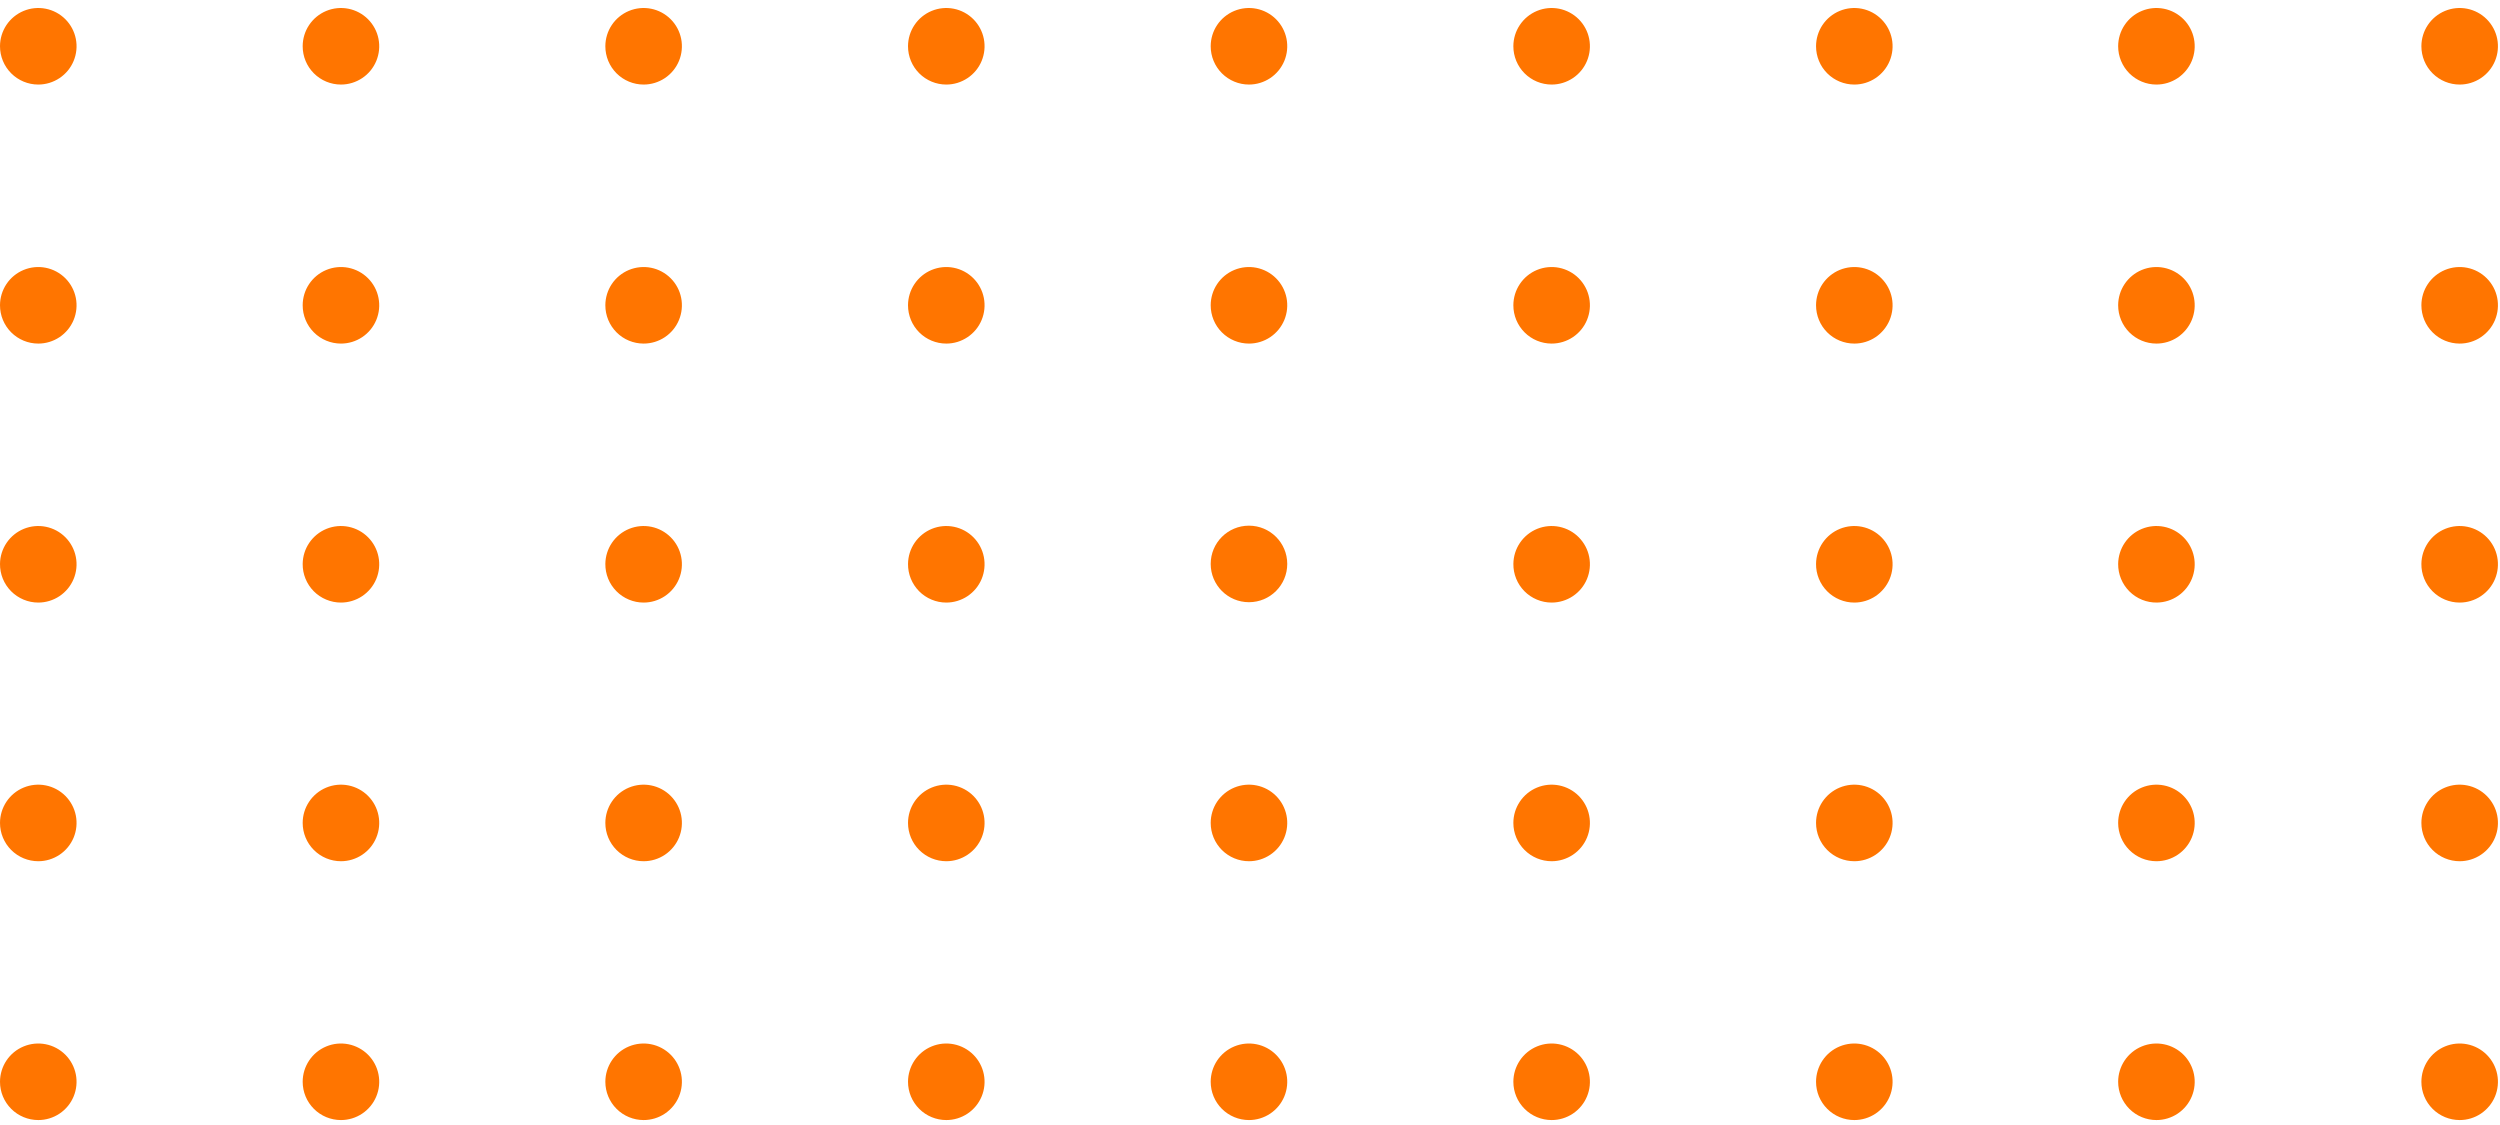 <svg width="180" height="81" viewBox="0 0 180 81" fill="none" xmlns="http://www.w3.org/2000/svg">
<g clip-path="url(#clip0)">
<path d="M174.34 77.889C174.34 77.344 174.501 76.811 174.804 76.358C175.107 75.904 175.537 75.551 176.041 75.343C176.545 75.134 177.099 75.079 177.633 75.186C178.168 75.292 178.659 75.555 179.044 75.94C179.43 76.325 179.692 76.816 179.799 77.351C179.905 77.886 179.85 78.44 179.642 78.943C179.433 79.447 179.08 79.877 178.627 80.18C178.174 80.483 177.641 80.644 177.096 80.644C176.365 80.644 175.664 80.354 175.147 79.837C174.63 79.32 174.34 78.62 174.34 77.889Z" fill="#FF7500"/>
<path d="M174.34 59.252C174.34 58.707 174.501 58.174 174.804 57.721C175.107 57.268 175.537 56.914 176.041 56.706C176.545 56.497 177.099 56.443 177.633 56.549C178.168 56.655 178.659 56.918 179.044 57.303C179.43 57.689 179.692 58.18 179.799 58.714C179.905 59.249 179.85 59.803 179.642 60.306C179.433 60.81 179.08 61.24 178.627 61.543C178.174 61.846 177.641 62.008 177.096 62.008C176.365 62.008 175.664 61.717 175.147 61.201C174.63 60.684 174.34 59.983 174.34 59.252Z" fill="#FF7500"/>
<path d="M174.34 40.602C174.345 40.058 174.511 39.528 174.817 39.078C175.123 38.629 175.556 38.28 176.06 38.075C176.564 37.871 177.117 37.82 177.65 37.929C178.182 38.039 178.671 38.303 179.054 38.69C179.436 39.076 179.696 39.567 179.8 40.101C179.905 40.635 179.849 41.188 179.639 41.69C179.43 42.192 179.077 42.62 178.624 42.922C178.171 43.224 177.64 43.385 177.096 43.385C176.732 43.385 176.371 43.313 176.035 43.172C175.699 43.032 175.394 42.827 175.138 42.568C174.881 42.309 174.679 42.002 174.542 41.665C174.405 41.328 174.336 40.966 174.34 40.602Z" fill="#FF7500"/>
<path d="M174.34 21.982C174.34 21.437 174.501 20.904 174.804 20.451C175.107 19.998 175.537 19.645 176.041 19.436C176.545 19.228 177.099 19.173 177.633 19.279C178.168 19.386 178.659 19.648 179.044 20.034C179.43 20.419 179.692 20.91 179.799 21.445C179.905 21.979 179.85 22.533 179.642 23.037C179.433 23.541 179.08 23.971 178.627 24.274C178.174 24.577 177.641 24.738 177.096 24.738C176.365 24.738 175.664 24.448 175.147 23.931C174.63 23.414 174.34 22.713 174.34 21.982Z" fill="#FF7500"/>
<path d="M174.34 3.332C174.34 2.787 174.501 2.254 174.804 1.801C175.107 1.348 175.537 0.995 176.041 0.786C176.545 0.577 177.099 0.523 177.633 0.629C178.168 0.735 178.659 0.998 179.044 1.383C179.43 1.769 179.692 2.26 179.799 2.794C179.905 3.329 179.85 3.883 179.642 4.387C179.433 4.89 179.08 5.321 178.627 5.623C178.174 5.926 177.641 6.088 177.096 6.088C176.365 6.088 175.664 5.797 175.147 5.281C174.63 4.764 174.34 4.063 174.34 3.332Z" fill="#FF7500"/>
<path d="M152.507 77.889C152.507 77.344 152.669 76.811 152.972 76.358C153.275 75.904 153.705 75.551 154.209 75.343C154.712 75.134 155.266 75.079 155.801 75.186C156.335 75.292 156.826 75.555 157.212 75.94C157.597 76.325 157.86 76.816 157.966 77.351C158.072 77.886 158.018 78.44 157.809 78.943C157.601 79.447 157.247 79.877 156.794 80.18C156.341 80.483 155.808 80.644 155.263 80.644C154.532 80.644 153.831 80.354 153.314 79.837C152.798 79.32 152.507 78.62 152.507 77.889Z" fill="#FF7500"/>
<path d="M152.507 59.252C152.507 58.707 152.669 58.174 152.972 57.721C153.275 57.268 153.705 56.914 154.209 56.706C154.712 56.497 155.266 56.443 155.801 56.549C156.335 56.655 156.826 56.918 157.212 57.303C157.597 57.689 157.86 58.18 157.966 58.714C158.072 59.249 158.018 59.803 157.809 60.306C157.601 60.81 157.247 61.24 156.794 61.543C156.341 61.846 155.808 62.008 155.263 62.008C154.532 62.008 153.831 61.717 153.314 61.201C152.798 60.684 152.507 59.983 152.507 59.252Z" fill="#FF7500"/>
<path d="M152.507 40.602C152.513 40.06 152.678 39.531 152.982 39.082C153.286 38.634 153.716 38.285 154.218 38.079C154.72 37.873 155.271 37.82 155.803 37.926C156.334 38.032 156.823 38.293 157.207 38.675C157.591 39.058 157.854 39.545 157.963 40.077C158.072 40.608 158.021 41.159 157.818 41.662C157.615 42.164 157.268 42.596 156.821 42.902C156.373 43.209 155.846 43.377 155.303 43.384C154.936 43.39 154.571 43.322 154.23 43.184C153.889 43.046 153.58 42.842 153.319 42.582C153.059 42.323 152.853 42.014 152.713 41.674C152.574 41.334 152.504 40.969 152.507 40.602Z" fill="#FF7500"/>
<path d="M152.507 21.982C152.507 21.437 152.669 20.904 152.972 20.451C153.275 19.998 153.705 19.645 154.209 19.436C154.712 19.228 155.266 19.173 155.801 19.279C156.335 19.386 156.826 19.648 157.212 20.034C157.597 20.419 157.86 20.91 157.966 21.445C158.072 21.979 158.018 22.533 157.809 23.037C157.601 23.541 157.247 23.971 156.794 24.274C156.341 24.577 155.808 24.738 155.263 24.738C154.532 24.738 153.831 24.448 153.314 23.931C152.798 23.414 152.507 22.713 152.507 21.982Z" fill="#FF7500"/>
<path d="M152.507 3.332C152.507 2.787 152.669 2.254 152.972 1.801C153.275 1.348 153.705 0.995 154.209 0.786C154.712 0.577 155.266 0.523 155.801 0.629C156.335 0.735 156.826 0.998 157.212 1.383C157.597 1.769 157.86 2.26 157.966 2.794C158.072 3.329 158.018 3.883 157.809 4.387C157.601 4.89 157.247 5.321 156.794 5.623C156.341 5.926 155.808 6.088 155.263 6.088C154.532 6.088 153.831 5.797 153.314 5.281C152.798 4.764 152.507 4.063 152.507 3.332Z" fill="#FF7500"/>
<path d="M130.755 77.889C130.755 77.344 130.917 76.811 131.219 76.358C131.522 75.904 131.953 75.551 132.456 75.343C132.96 75.134 133.514 75.079 134.048 75.186C134.583 75.292 135.074 75.555 135.459 75.94C135.845 76.325 136.107 76.816 136.214 77.351C136.32 77.886 136.265 78.44 136.057 78.943C135.848 79.447 135.495 79.877 135.042 80.18C134.589 80.483 134.056 80.644 133.511 80.644C132.78 80.644 132.079 80.354 131.562 79.837C131.045 79.32 130.755 78.62 130.755 77.889Z" fill="#FF7500"/>
<path d="M130.755 59.252C130.755 58.707 130.917 58.174 131.219 57.721C131.522 57.268 131.953 56.914 132.456 56.706C132.96 56.497 133.514 56.443 134.048 56.549C134.583 56.655 135.074 56.918 135.459 57.303C135.845 57.689 136.107 58.18 136.214 58.714C136.32 59.249 136.265 59.803 136.057 60.306C135.848 60.81 135.495 61.24 135.042 61.543C134.589 61.846 134.056 62.008 133.511 62.008C132.78 62.008 132.079 61.717 131.562 61.201C131.045 60.684 130.755 59.983 130.755 59.252Z" fill="#FF7500"/>
<path d="M130.755 40.602C130.76 40.058 130.926 39.528 131.232 39.078C131.538 38.629 131.971 38.28 132.475 38.075C132.979 37.871 133.532 37.82 134.065 37.929C134.597 38.039 135.086 38.303 135.469 38.69C135.852 39.076 136.111 39.567 136.216 40.101C136.32 40.635 136.264 41.188 136.054 41.69C135.845 42.192 135.492 42.62 135.039 42.922C134.586 43.224 134.055 43.385 133.511 43.385C133.147 43.385 132.786 43.313 132.45 43.172C132.114 43.032 131.809 42.827 131.553 42.568C131.296 42.309 131.094 42.002 130.957 41.665C130.82 41.328 130.751 40.966 130.755 40.602Z" fill="#FF7500"/>
<path d="M130.755 21.982C130.755 21.437 130.917 20.904 131.219 20.451C131.522 19.998 131.953 19.645 132.456 19.436C132.96 19.228 133.514 19.173 134.048 19.279C134.583 19.386 135.074 19.648 135.459 20.034C135.845 20.419 136.107 20.91 136.214 21.445C136.32 21.979 136.265 22.533 136.057 23.037C135.848 23.541 135.495 23.971 135.042 24.274C134.589 24.577 134.056 24.738 133.511 24.738C132.78 24.738 132.079 24.448 131.562 23.931C131.045 23.414 130.755 22.713 130.755 21.982Z" fill="#FF7500"/>
<path d="M130.755 3.332C130.755 2.787 130.917 2.254 131.219 1.801C131.522 1.348 131.953 0.995 132.456 0.786C132.96 0.577 133.514 0.523 134.048 0.629C134.583 0.735 135.074 0.998 135.459 1.383C135.845 1.769 136.107 2.26 136.214 2.794C136.32 3.329 136.265 3.883 136.057 4.387C135.848 4.89 135.495 5.321 135.042 5.623C134.589 5.926 134.056 6.088 133.511 6.088C132.78 6.088 132.079 5.797 131.562 5.281C131.045 4.764 130.755 4.063 130.755 3.332Z" fill="#FF7500"/>
<path d="M108.962 77.889C108.962 77.344 109.124 76.811 109.427 76.358C109.73 75.904 110.16 75.551 110.664 75.343C111.167 75.134 111.721 75.079 112.256 75.186C112.79 75.292 113.281 75.555 113.667 75.94C114.052 76.325 114.315 76.816 114.421 77.351C114.527 77.886 114.473 78.44 114.264 78.943C114.056 79.447 113.702 79.877 113.249 80.18C112.796 80.483 112.263 80.644 111.718 80.644C110.987 80.644 110.286 80.354 109.77 79.837C109.253 79.32 108.962 78.62 108.962 77.889Z" fill="#FF7500"/>
<path d="M108.962 59.252C108.962 58.707 109.124 58.174 109.427 57.721C109.73 57.268 110.16 56.914 110.664 56.706C111.167 56.497 111.721 56.443 112.256 56.549C112.79 56.655 113.281 56.918 113.667 57.303C114.052 57.689 114.315 58.18 114.421 58.714C114.527 59.249 114.473 59.803 114.264 60.306C114.056 60.81 113.702 61.24 113.249 61.543C112.796 61.846 112.263 62.008 111.718 62.008C110.987 62.008 110.286 61.717 109.77 61.201C109.253 60.684 108.962 59.983 108.962 59.252Z" fill="#FF7500"/>
<path d="M108.963 40.602C108.968 40.058 109.134 39.528 109.44 39.078C109.746 38.629 110.178 38.28 110.682 38.075C111.186 37.871 111.739 37.82 112.272 37.929C112.805 38.039 113.294 38.303 113.676 38.69C114.059 39.076 114.319 39.567 114.423 40.101C114.527 40.635 114.471 41.188 114.262 41.69C114.052 42.192 113.699 42.62 113.247 42.922C112.794 43.224 112.262 43.385 111.718 43.385C111.354 43.385 110.994 43.313 110.658 43.172C110.321 43.032 110.016 42.827 109.76 42.568C109.504 42.309 109.301 42.002 109.165 41.665C109.028 41.328 108.959 40.966 108.963 40.602Z" fill="#FF7500"/>
<path d="M108.962 21.982C108.962 21.437 109.124 20.904 109.427 20.451C109.73 19.998 110.16 19.645 110.664 19.436C111.167 19.228 111.721 19.173 112.256 19.279C112.79 19.386 113.281 19.648 113.667 20.034C114.052 20.419 114.315 20.91 114.421 21.445C114.527 21.979 114.473 22.533 114.264 23.037C114.056 23.541 113.702 23.971 113.249 24.274C112.796 24.577 112.263 24.738 111.718 24.738C110.987 24.738 110.286 24.448 109.77 23.931C109.253 23.414 108.962 22.713 108.962 21.982Z" fill="#FF7500"/>
<path d="M108.962 3.332C108.962 2.787 109.124 2.254 109.427 1.801C109.73 1.348 110.16 0.995 110.664 0.786C111.167 0.577 111.721 0.523 112.256 0.629C112.79 0.735 113.281 0.998 113.667 1.383C114.052 1.769 114.315 2.26 114.421 2.794C114.527 3.329 114.473 3.883 114.264 4.387C114.056 4.89 113.702 5.321 113.249 5.623C112.796 5.926 112.263 6.088 111.718 6.088C110.987 6.088 110.286 5.797 109.77 5.281C109.253 4.764 108.962 4.063 108.962 3.332Z" fill="#FF7500"/>
<path d="M87.17 77.889C87.17 77.344 87.332 76.811 87.634 76.358C87.937 75.904 88.368 75.551 88.871 75.343C89.375 75.134 89.929 75.079 90.463 75.186C90.998 75.292 91.489 75.555 91.874 75.94C92.26 76.325 92.522 76.816 92.629 77.351C92.735 77.886 92.68 78.44 92.472 78.943C92.263 79.447 91.91 79.877 91.457 80.18C91.004 80.483 90.471 80.644 89.926 80.644C89.195 80.644 88.494 80.354 87.977 79.837C87.46 79.32 87.17 78.62 87.17 77.889Z" fill="#FF7500"/>
<path d="M87.17 59.252C87.17 58.707 87.332 58.174 87.634 57.721C87.937 57.268 88.368 56.914 88.871 56.706C89.375 56.497 89.929 56.443 90.463 56.549C90.998 56.655 91.489 56.918 91.874 57.303C92.26 57.689 92.522 58.18 92.629 58.714C92.735 59.249 92.68 59.803 92.472 60.306C92.263 60.81 91.91 61.24 91.457 61.543C91.004 61.846 90.471 62.008 89.926 62.008C89.195 62.008 88.494 61.717 87.977 61.201C87.46 60.684 87.17 59.983 87.17 59.252Z" fill="#FF7500"/>
<path d="M89.926 43.359C91.448 43.359 92.682 42.126 92.682 40.603C92.682 39.081 91.448 37.848 89.926 37.848C88.404 37.848 87.17 39.081 87.17 40.603C87.17 42.126 88.404 43.359 89.926 43.359Z" fill="#FF7500"/>
<path d="M87.17 21.982C87.17 21.437 87.332 20.904 87.634 20.451C87.937 19.998 88.368 19.645 88.871 19.436C89.375 19.228 89.929 19.173 90.463 19.279C90.998 19.386 91.489 19.648 91.874 20.034C92.26 20.419 92.522 20.91 92.629 21.445C92.735 21.979 92.68 22.533 92.472 23.037C92.263 23.541 91.91 23.971 91.457 24.274C91.004 24.577 90.471 24.738 89.926 24.738C89.195 24.738 88.494 24.448 87.977 23.931C87.46 23.414 87.17 22.713 87.17 21.982Z" fill="#FF7500"/>
<path d="M87.17 3.332C87.17 2.787 87.332 2.254 87.634 1.801C87.937 1.348 88.368 0.995 88.871 0.786C89.375 0.577 89.929 0.523 90.463 0.629C90.998 0.735 91.489 0.998 91.874 1.383C92.26 1.769 92.522 2.26 92.629 2.794C92.735 3.329 92.68 3.883 92.472 4.387C92.263 4.89 91.91 5.321 91.457 5.623C91.004 5.926 90.471 6.088 89.926 6.088C89.195 6.088 88.494 5.797 87.977 5.281C87.46 4.764 87.17 4.063 87.17 3.332Z" fill="#FF7500"/>
<path d="M65.377 77.889C65.377 77.344 65.539 76.811 65.842 76.358C66.145 75.904 66.575 75.551 67.079 75.343C67.582 75.134 68.136 75.079 68.671 75.186C69.206 75.292 69.697 75.555 70.082 75.94C70.467 76.325 70.73 76.816 70.836 77.351C70.942 77.886 70.888 78.44 70.679 78.943C70.471 79.447 70.118 79.877 69.664 80.18C69.211 80.483 68.678 80.644 68.133 80.644C67.402 80.644 66.701 80.354 66.185 79.837C65.668 79.32 65.377 78.62 65.377 77.889Z" fill="#FF7500"/>
<path d="M65.377 59.252C65.377 58.707 65.539 58.174 65.842 57.721C66.145 57.268 66.575 56.914 67.079 56.706C67.582 56.497 68.136 56.443 68.671 56.549C69.206 56.655 69.697 56.918 70.082 57.303C70.467 57.689 70.73 58.18 70.836 58.714C70.942 59.249 70.888 59.803 70.679 60.306C70.471 60.81 70.118 61.24 69.664 61.543C69.211 61.846 68.678 62.008 68.133 62.008C67.402 62.008 66.701 61.717 66.185 61.201C65.668 60.684 65.377 59.983 65.377 59.252Z" fill="#FF7500"/>
<path d="M65.378 40.602C65.383 40.058 65.549 39.528 65.855 39.078C66.161 38.629 66.593 38.28 67.097 38.075C67.601 37.871 68.154 37.82 68.687 37.929C69.22 38.039 69.709 38.303 70.091 38.69C70.474 39.076 70.734 39.567 70.838 40.101C70.942 40.635 70.886 41.188 70.677 41.69C70.468 42.192 70.114 42.62 69.662 42.922C69.209 43.224 68.677 43.385 68.133 43.385C67.769 43.385 67.409 43.313 67.073 43.172C66.737 43.032 66.431 42.827 66.175 42.568C65.919 42.309 65.716 42.002 65.58 41.665C65.443 41.328 65.374 40.966 65.378 40.602Z" fill="#FF7500"/>
<path d="M65.377 21.982C65.377 21.437 65.539 20.904 65.842 20.451C66.145 19.998 66.575 19.645 67.079 19.436C67.582 19.228 68.136 19.173 68.671 19.279C69.206 19.386 69.697 19.648 70.082 20.034C70.467 20.419 70.73 20.91 70.836 21.445C70.942 21.979 70.888 22.533 70.679 23.037C70.471 23.541 70.118 23.971 69.664 24.274C69.211 24.577 68.678 24.738 68.133 24.738C67.402 24.738 66.701 24.448 66.185 23.931C65.668 23.414 65.377 22.713 65.377 21.982Z" fill="#FF7500"/>
<path d="M65.377 3.332C65.377 2.787 65.539 2.254 65.842 1.801C66.145 1.348 66.575 0.995 67.079 0.786C67.582 0.577 68.136 0.523 68.671 0.629C69.206 0.735 69.697 0.998 70.082 1.383C70.467 1.769 70.73 2.26 70.836 2.794C70.942 3.329 70.888 3.883 70.679 4.387C70.471 4.89 70.118 5.321 69.664 5.623C69.211 5.926 68.678 6.088 68.133 6.088C67.402 6.088 66.701 5.797 66.185 5.281C65.668 4.764 65.377 4.063 65.377 3.332Z" fill="#FF7500"/>
<path d="M43.585 77.889C43.585 77.344 43.747 76.811 44.049 76.358C44.352 75.904 44.783 75.551 45.286 75.343C45.79 75.134 46.344 75.079 46.878 75.186C47.413 75.292 47.904 75.555 48.289 75.94C48.675 76.325 48.937 76.816 49.044 77.351C49.15 77.886 49.095 78.44 48.887 78.943C48.678 79.447 48.325 79.877 47.872 80.18C47.419 80.483 46.886 80.644 46.341 80.644C45.61 80.644 44.909 80.354 44.392 79.837C43.875 79.32 43.585 78.62 43.585 77.889Z" fill="#FF7500"/>
<path d="M43.585 59.252C43.585 58.707 43.747 58.174 44.049 57.721C44.352 57.268 44.783 56.914 45.286 56.706C45.79 56.497 46.344 56.443 46.878 56.549C47.413 56.655 47.904 56.918 48.289 57.303C48.675 57.689 48.937 58.18 49.044 58.714C49.15 59.249 49.095 59.803 48.887 60.306C48.678 60.81 48.325 61.24 47.872 61.543C47.419 61.846 46.886 62.008 46.341 62.008C45.61 62.008 44.909 61.717 44.392 61.201C43.875 60.684 43.585 59.983 43.585 59.252Z" fill="#FF7500"/>
<path d="M43.585 40.602C43.59 40.058 43.757 39.528 44.062 39.078C44.368 38.629 44.801 38.28 45.305 38.075C45.809 37.871 46.362 37.82 46.895 37.929C47.428 38.039 47.916 38.303 48.299 38.69C48.682 39.076 48.941 39.567 49.046 40.101C49.15 40.635 49.094 41.188 48.884 41.69C48.675 42.192 48.322 42.62 47.869 42.922C47.417 43.224 46.885 43.385 46.341 43.385C45.977 43.385 45.616 43.313 45.28 43.172C44.944 43.032 44.639 42.827 44.383 42.568C44.127 42.309 43.924 42.002 43.787 41.665C43.65 41.328 43.582 40.966 43.585 40.602Z" fill="#FF7500"/>
<path d="M43.585 21.982C43.585 21.437 43.747 20.904 44.049 20.451C44.352 19.998 44.783 19.645 45.286 19.436C45.79 19.228 46.344 19.173 46.878 19.279C47.413 19.386 47.904 19.648 48.289 20.034C48.675 20.419 48.937 20.91 49.044 21.445C49.15 21.979 49.095 22.533 48.887 23.037C48.678 23.541 48.325 23.971 47.872 24.274C47.419 24.577 46.886 24.738 46.341 24.738C45.61 24.738 44.909 24.448 44.392 23.931C43.875 23.414 43.585 22.713 43.585 21.982Z" fill="#FF7500"/>
<path d="M43.585 3.332C43.585 2.787 43.747 2.254 44.049 1.801C44.352 1.348 44.783 0.995 45.286 0.786C45.79 0.577 46.344 0.523 46.878 0.629C47.413 0.735 47.904 0.998 48.289 1.383C48.675 1.769 48.937 2.26 49.044 2.794C49.15 3.329 49.095 3.883 48.887 4.387C48.678 4.89 48.325 5.321 47.872 5.623C47.419 5.926 46.886 6.088 46.341 6.088C45.61 6.088 44.909 5.797 44.392 5.281C43.875 4.764 43.585 4.063 43.585 3.332Z" fill="#FF7500"/>
<path d="M21.793 77.889C21.793 77.344 21.954 76.811 22.257 76.358C22.56 75.904 22.99 75.551 23.494 75.343C23.997 75.134 24.551 75.079 25.086 75.186C25.62 75.292 26.112 75.555 26.497 75.94C26.882 76.325 27.145 76.816 27.251 77.351C27.358 77.886 27.303 78.44 27.094 78.943C26.886 79.447 26.533 79.877 26.079 80.18C25.626 80.483 25.093 80.644 24.548 80.644C23.817 80.644 23.116 80.354 22.6 79.837C22.083 79.32 21.793 78.62 21.793 77.889Z" fill="#FF7500"/>
<path d="M21.793 59.252C21.793 58.707 21.954 58.174 22.257 57.721C22.56 57.268 22.99 56.914 23.494 56.706C23.997 56.497 24.551 56.443 25.086 56.549C25.62 56.655 26.112 56.918 26.497 57.303C26.882 57.689 27.145 58.18 27.251 58.714C27.358 59.249 27.303 59.803 27.094 60.306C26.886 60.81 26.533 61.24 26.079 61.543C25.626 61.846 25.093 62.008 24.548 62.008C23.817 62.008 23.116 61.717 22.6 61.201C22.083 60.684 21.793 59.983 21.793 59.252Z" fill="#FF7500"/>
<path d="M21.793 40.602C21.798 40.058 21.964 39.528 22.27 39.078C22.576 38.629 23.008 38.28 23.512 38.075C24.016 37.871 24.57 37.82 25.102 37.929C25.635 38.039 26.124 38.303 26.506 38.69C26.889 39.076 27.149 39.567 27.253 40.101C27.357 40.635 27.301 41.188 27.092 41.69C26.883 42.192 26.529 42.62 26.077 42.922C25.624 43.224 25.092 43.385 24.548 43.385C24.184 43.385 23.824 43.313 23.488 43.172C23.151 43.032 22.846 42.827 22.59 42.568C22.334 42.309 22.132 42.002 21.995 41.665C21.858 41.328 21.789 40.966 21.793 40.602Z" fill="#FF7500"/>
<path d="M21.793 21.982C21.793 21.437 21.954 20.904 22.257 20.451C22.56 19.998 22.99 19.645 23.494 19.436C23.997 19.228 24.551 19.173 25.086 19.279C25.62 19.386 26.112 19.648 26.497 20.034C26.882 20.419 27.145 20.91 27.251 21.445C27.358 21.979 27.303 22.533 27.094 23.037C26.886 23.541 26.533 23.971 26.079 24.274C25.626 24.577 25.093 24.738 24.548 24.738C23.817 24.738 23.116 24.448 22.6 23.931C22.083 23.414 21.793 22.713 21.793 21.982Z" fill="#FF7500"/>
<path d="M21.793 3.332C21.793 2.787 21.954 2.254 22.257 1.801C22.56 1.348 22.99 0.995 23.494 0.786C23.997 0.577 24.551 0.523 25.086 0.629C25.62 0.735 26.112 0.998 26.497 1.383C26.882 1.769 27.145 2.26 27.251 2.794C27.358 3.329 27.303 3.883 27.094 4.387C26.886 4.89 26.533 5.321 26.079 5.623C25.626 5.926 25.093 6.088 24.548 6.088C23.817 6.088 23.116 5.797 22.6 5.281C22.083 4.764 21.793 4.063 21.793 3.332Z" fill="#FF7500"/>
<path d="M0 77.889C0 77.344 0.162 76.811 0.464 76.358C0.767 75.904 1.198 75.551 1.701 75.343C2.205 75.134 2.759 75.079 3.293 75.186C3.828 75.292 4.319 75.555 4.705 75.94C5.09 76.325 5.352 76.816 5.459 77.351C5.565 77.886 5.51 78.44 5.302 78.943C5.093 79.447 4.74 79.877 4.287 80.18C3.834 80.483 3.301 80.644 2.756 80.644C2.025 80.644 1.324 80.354 0.807 79.837C0.29 79.32 0 78.62 0 77.889H0Z" fill="#FF7500"/>
<path d="M0 59.252C0 58.707 0.162 58.174 0.464 57.721C0.767 57.268 1.198 56.914 1.701 56.706C2.205 56.497 2.759 56.443 3.293 56.549C3.828 56.655 4.319 56.918 4.705 57.303C5.09 57.689 5.352 58.18 5.459 58.714C5.565 59.249 5.51 59.803 5.302 60.306C5.093 60.81 4.74 61.24 4.287 61.543C3.834 61.846 3.301 62.008 2.756 62.008C2.025 62.008 1.324 61.717 0.807 61.201C0.29 60.684 0 59.983 0 59.252H0Z" fill="#FF7500"/>
<path d="M0 40.602C0.005 40.058 0.172 39.528 0.478 39.078C0.784 38.629 1.216 38.28 1.72 38.075C2.224 37.871 2.777 37.82 3.31 37.929C3.843 38.039 4.331 38.303 4.714 38.69C5.097 39.076 5.356 39.567 5.461 40.101C5.565 40.635 5.509 41.188 5.299 41.69C5.09 42.192 4.737 42.62 4.284 42.922C3.832 43.224 3.3 43.385 2.756 43.385C2.392 43.385 2.031 43.313 1.695 43.172C1.359 43.032 1.054 42.827 0.798 42.568C0.542 42.309 0.339 42.002 0.202 41.665C0.065 41.328 -0.003 40.966 0 40.602Z" fill="#FF7500"/>
<path d="M0 21.982C0 21.437 0.162 20.904 0.464 20.451C0.767 19.998 1.198 19.645 1.701 19.436C2.205 19.228 2.759 19.173 3.293 19.279C3.828 19.386 4.319 19.648 4.705 20.034C5.09 20.419 5.352 20.91 5.459 21.445C5.565 21.979 5.51 22.533 5.302 23.037C5.093 23.541 4.74 23.971 4.287 24.274C3.834 24.577 3.301 24.738 2.756 24.738C2.025 24.738 1.324 24.448 0.807 23.931C0.29 23.414 0 22.713 0 21.982H0Z" fill="#FF7500"/>
<path d="M0 3.332C0 2.787 0.162 2.254 0.465 1.801C0.768 1.348 1.198 0.995 1.702 0.786C2.205 0.577 2.759 0.523 3.294 0.629C3.829 0.735 4.32 0.998 4.705 1.383C5.09 1.769 5.353 2.26 5.459 2.794C5.566 3.329 5.511 3.883 5.302 4.387C5.094 4.89 4.741 5.321 4.287 5.623C3.834 5.926 3.301 6.088 2.756 6.088C2.025 6.088 1.324 5.797 0.808 5.281C0.291 4.764 0 4.063 0 3.332H0Z" fill="#FF7500"/>
</g>
<defs>
<clipPath id="clip0">
<rect width="179.851" height="80.066" fill="white" transform="translate(0 0.576)"/>
</clipPath>
</defs>
</svg>
